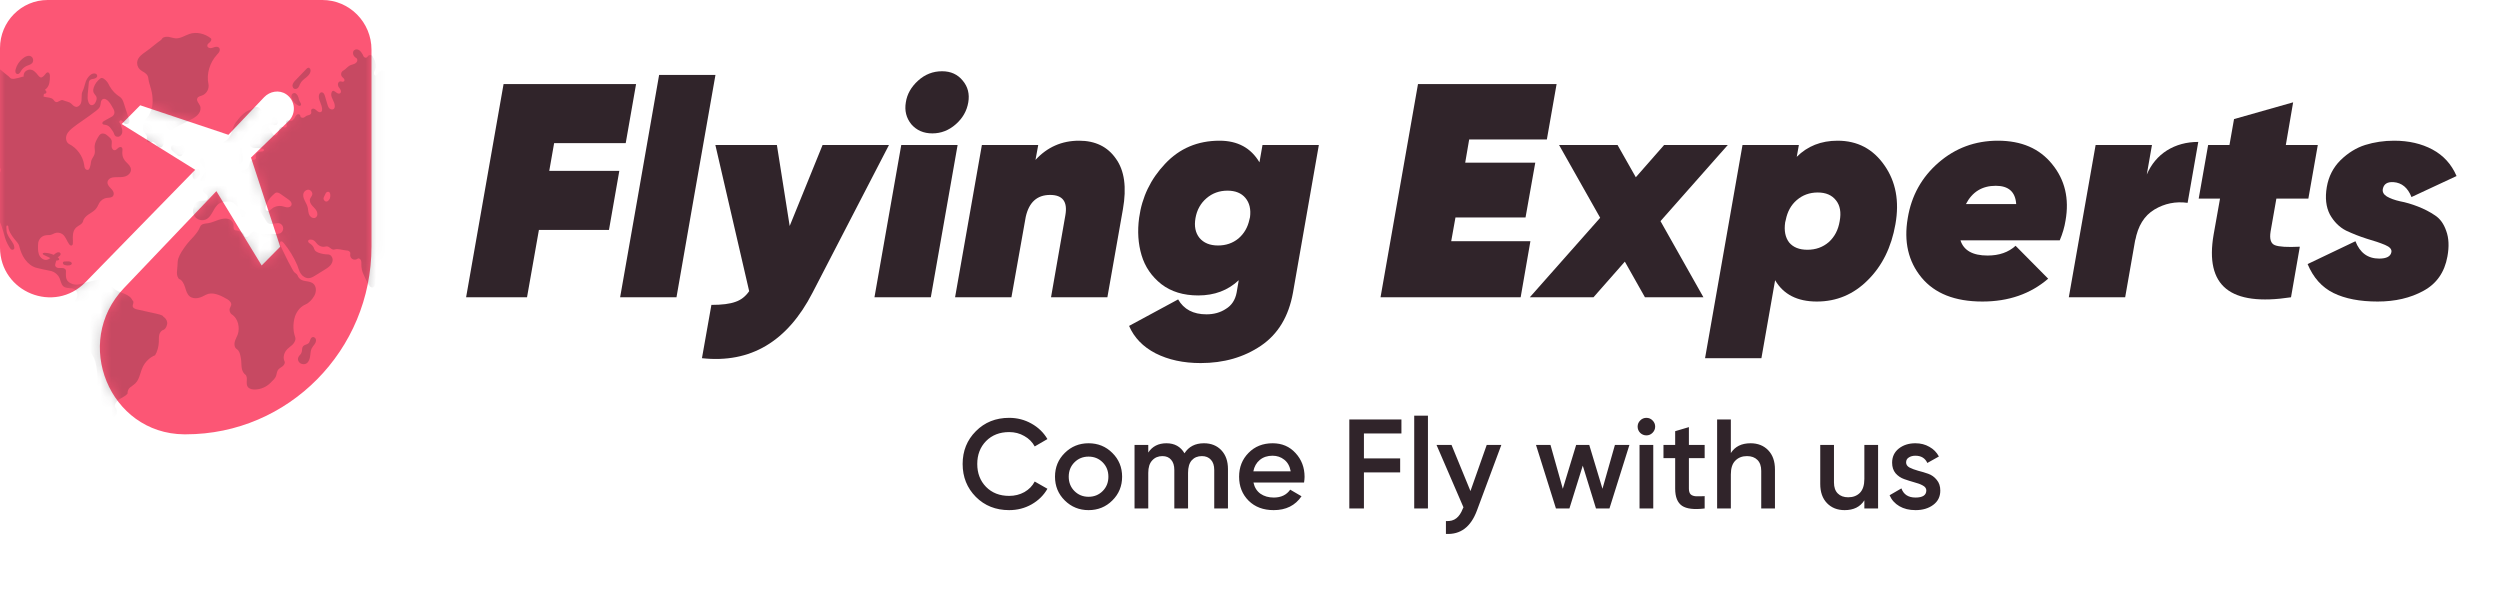 <svg width="236" height="56" viewBox="0 0 236 56" fill="none" xmlns="http://www.w3.org/2000/svg">
<path d="M224.452 28.465C222.765 28.465 221.375 28.197 220.282 27.66C219.189 27.123 218.375 26.213 217.838 24.928L222.353 22.772C222.774 23.864 223.522 24.411 224.595 24.411C225.286 24.411 225.669 24.209 225.746 23.807C225.803 23.538 225.602 23.308 225.142 23.117C224.682 22.925 224.116 22.733 223.445 22.542C222.774 22.331 222.113 22.072 221.461 21.765C220.829 21.439 220.321 20.931 219.937 20.241C219.573 19.532 219.477 18.669 219.65 17.653C219.822 16.656 220.253 15.813 220.944 15.123C221.653 14.433 222.429 13.953 223.273 13.685C224.135 13.417 225.046 13.282 226.004 13.282C227.385 13.282 228.592 13.56 229.628 14.116C230.663 14.672 231.42 15.506 231.899 16.618L227.644 18.602C227.298 17.72 226.733 17.251 225.947 17.193C225.372 17.155 225.036 17.366 224.941 17.826C224.883 18.113 225.008 18.353 225.314 18.545C225.64 18.736 226.062 18.89 226.58 19.005C227.097 19.101 227.653 19.264 228.247 19.494C228.842 19.724 229.378 20.002 229.858 20.327C230.337 20.634 230.692 21.123 230.922 21.794C231.171 22.465 231.209 23.27 231.037 24.209C230.768 25.705 230.011 26.788 228.765 27.459C227.538 28.13 226.1 28.465 224.452 28.465Z" fill="#30242A"/>
<path d="M214.89 18.746L214.344 21.852C214.229 22.561 214.363 22.992 214.747 23.145C215.13 23.299 215.916 23.347 217.104 23.289L216.271 28.063C213.395 28.504 211.353 28.235 210.146 27.258C208.938 26.28 208.545 24.574 208.967 22.139L209.571 18.746H207.558L208.449 13.685H210.462L210.893 11.241L216.472 9.659L215.782 13.685H218.801L217.91 18.746H214.89Z" fill="#30242A"/>
<path d="M202.657 16.474C203.079 15.497 203.712 14.739 204.555 14.203C205.418 13.666 206.405 13.397 207.517 13.397L206.511 19.148C205.38 18.995 204.335 19.206 203.376 19.781C202.418 20.356 201.814 21.334 201.565 22.714L201.593 22.484L200.616 28.063H195.296L197.827 13.685H203.146L202.657 16.474Z" fill="#30242A"/>
<path d="M188.604 13.282C190.827 13.282 192.534 14.02 193.722 15.496C194.93 16.973 195.352 18.746 194.987 20.816C194.891 21.43 194.709 22.053 194.441 22.685H185.067C185.373 23.644 186.226 24.123 187.626 24.123C188.719 24.123 189.6 23.816 190.271 23.203L193.348 26.309C191.68 27.746 189.61 28.465 187.137 28.465C184.549 28.465 182.632 27.708 181.386 26.194C180.14 24.679 179.709 22.81 180.092 20.586C180.437 18.477 181.405 16.733 182.996 15.353C184.587 13.973 186.457 13.282 188.604 13.282ZM185.584 19.264H190.329C190.252 18.113 189.61 17.538 188.402 17.538C187.118 17.538 186.179 18.113 185.584 19.264Z" fill="#30242A"/>
<path d="M173.466 13.282C175.344 13.282 176.82 14.059 177.894 15.612C178.967 17.145 179.312 18.995 178.929 21.161C178.546 23.347 177.673 25.11 176.312 26.452C174.97 27.794 173.37 28.465 171.51 28.465C169.67 28.465 168.357 27.794 167.571 26.452L166.277 33.814H160.957L164.494 13.685H169.814L169.612 14.806C170.628 13.79 171.913 13.282 173.466 13.282ZM173.667 20.874C173.82 20.049 173.705 19.398 173.322 18.918C172.938 18.42 172.363 18.171 171.596 18.171C170.83 18.171 170.168 18.41 169.612 18.89C169.076 19.35 168.731 19.973 168.577 20.759L168.52 20.989C168.405 21.775 168.529 22.407 168.893 22.887C169.277 23.347 169.852 23.577 170.619 23.577C171.405 23.577 172.076 23.337 172.632 22.858C173.188 22.36 173.533 21.698 173.667 20.874Z" fill="#30242A"/>
<path d="M163.105 13.685L156.75 20.874L160.804 28.063H155.283L153.385 24.698L150.424 28.063H144.414L151.056 20.558L147.174 13.685H152.695L154.421 16.733L157.095 13.685H163.105Z" fill="#30242A"/>
<path d="M146.023 13.167H138.69L138.316 15.353H144.93L144.01 20.529H137.396L136.994 22.772H144.47L143.55 28.063H130.322L133.859 7.934H146.943L146.023 13.167Z" fill="#30242A"/>
<path d="M119.18 13.685H124.5L122.056 27.631C121.653 29.874 120.647 31.542 119.037 32.635C117.426 33.727 115.528 34.274 113.343 34.274C111.714 34.274 110.295 33.967 109.087 33.354C107.899 32.74 107.065 31.878 106.585 30.766L111.215 28.264C111.752 29.203 112.643 29.673 113.889 29.673C114.599 29.673 115.212 29.5 115.73 29.155C116.266 28.829 116.602 28.321 116.736 27.631L116.937 26.452C115.921 27.411 114.647 27.89 113.113 27.89C111.714 27.89 110.554 27.535 109.634 26.826C108.713 26.098 108.09 25.187 107.764 24.094C107.439 23.002 107.362 21.823 107.534 20.558C107.803 18.602 108.618 16.906 109.979 15.468C111.34 14.011 113.055 13.282 115.126 13.282C116.832 13.282 118.088 13.963 118.893 15.324L119.18 13.685ZM114.982 23.174C115.73 23.174 116.372 22.954 116.909 22.513C117.445 22.053 117.79 21.459 117.944 20.73L118.001 20.5C118.097 19.752 117.953 19.148 117.57 18.688C117.187 18.228 116.621 17.998 115.873 17.998C115.107 17.998 114.445 18.238 113.889 18.717C113.333 19.196 112.988 19.819 112.854 20.586C112.72 21.353 112.845 21.976 113.228 22.455C113.631 22.935 114.215 23.174 114.982 23.174Z" fill="#30242A"/>
<path d="M101.863 13.282C103.396 13.282 104.556 13.848 105.342 14.979C106.147 16.091 106.368 17.682 106.003 19.752L104.537 28.063H99.217L100.569 20.327C100.799 19.043 100.319 18.401 99.131 18.401C97.904 18.401 97.137 19.091 96.83 20.471L95.479 28.063H90.159L92.69 13.685H98.009L97.751 15.094C98.862 13.886 100.233 13.282 101.863 13.282Z" fill="#30242A"/>
<path d="M90.227 11.73C89.575 12.305 88.837 12.592 88.013 12.592C87.188 12.592 86.527 12.305 86.028 11.73C85.549 11.135 85.377 10.445 85.511 9.659C85.626 8.892 86.009 8.212 86.661 7.618C87.313 7.023 88.07 6.726 88.933 6.726C89.757 6.726 90.409 7.023 90.888 7.618C91.367 8.193 91.54 8.873 91.406 9.659C91.272 10.464 90.879 11.155 90.227 11.73ZM82.549 28.063L85.08 13.685H90.399L87.869 28.063H82.549Z" fill="#30242A"/>
<path d="M77.652 13.685H83.92L76.703 27.631C74.326 32.251 70.846 34.312 66.264 33.814L67.156 28.782C68.153 28.782 68.91 28.686 69.428 28.494C69.945 28.321 70.376 27.986 70.722 27.488L67.53 13.685H73.338L74.546 21.334L77.652 13.685Z" fill="#30242A"/>
<path d="M58.54 28.063L60.179 18.746L62.221 7.071H67.54L65.47 18.832L63.86 28.063H58.54Z" fill="#30242A"/>
<path d="M59.068 13.512H52.31L51.85 16.129H58.464L57.486 21.708H50.873L49.751 28.063H44L47.537 7.934H60.045L59.068 13.512Z" fill="#30242A"/>
<path d="M30.423 0H4.498C2.013 0 0 2.035 0 4.546V23.282C0 23.317 0 23.347 0 23.382C0.025 27.597 5.132 29.647 8.063 26.645L18.427 16.029L11.485 11.709L13.235 9.939L21.561 12.726L24.933 9.177C25.479 8.606 26.361 8.456 27.016 8.897C27.904 9.498 27.973 10.721 27.249 11.428L23.694 14.876L26.451 23.292L24.7 25.061L20.426 18.044L11.698 27.201C6.809 32.329 10.329 40.935 17.376 41C17.43 41 17.48 41 17.535 41C27.219 41 35.069 33.066 35.069 23.277V4.691C35.069 2.1 32.991 0 30.428 0H30.423Z" fill="#FC5675"/>
<mask id="mask0_1124_153" style="mask-type:luminance" maskUnits="userSpaceOnUse" x="0" y="0" width="36" height="41">
<path d="M30.423 0H4.498C2.013 0 0 2.035 0 4.546V23.282C0 23.317 0 23.347 0 23.382C0.025 27.597 5.132 29.647 8.063 26.645L18.427 16.029L11.485 11.709L13.235 9.939L21.561 12.726L24.933 9.177C25.479 8.606 26.361 8.456 27.016 8.897C27.904 9.498 27.973 10.721 27.249 11.428L23.694 14.876L26.451 23.292L24.7 25.061L20.426 18.044L11.698 27.201C6.809 32.329 10.329 40.935 17.376 41C17.43 41 17.48 41 17.535 41C27.219 41 35.069 33.066 35.069 23.277V4.691C35.069 2.1 32.991 0 30.428 0H30.423Z" fill="white"/>
</mask>
<g mask="url(#mask0_1124_153)">
<g opacity="0.26">
<path d="M15.407 29.838C15.199 29.712 14.956 29.652 14.718 29.602C14.569 29.567 14.415 29.537 14.262 29.502L12.948 29.211C12.774 29.171 12.566 29.101 12.531 28.925C12.511 28.82 12.561 28.72 12.586 28.615C12.61 28.509 12.586 28.374 12.486 28.344C12.382 28.053 12.075 27.873 11.792 27.753C11.514 27.627 11.212 27.552 10.954 27.387C10.716 27.236 10.523 27.021 10.404 26.765C10.22 26.374 9.576 26.389 9.144 26.434C8.966 26.454 8.792 26.5 8.623 26.545C8.286 26.635 7.949 26.725 7.612 26.815C7.577 26.825 7.542 26.835 7.503 26.84C7.503 26.84 7.493 26.84 7.488 26.84C7.458 26.845 7.428 26.85 7.399 26.855C7.012 26.921 6.744 26.77 6.685 26.745C6.58 26.7 6.481 26.625 6.412 26.555C6.293 26.434 6.238 26.259 6.228 26.089C6.218 25.918 6.218 25.753 6.228 25.582C6.238 25.442 6.104 25.332 5.966 25.307C5.827 25.282 5.688 25.307 5.549 25.302C5.41 25.292 5.256 25.227 5.217 25.096C5.192 25.016 5.217 24.926 5.242 24.84C5.306 24.635 5.341 24.369 5.519 24.244C5.628 24.169 5.752 24.069 5.718 23.943C5.698 23.873 5.628 23.823 5.554 23.813C5.48 23.803 5.405 23.828 5.341 23.863C4.994 24.039 4.785 24.475 4.399 24.53C4.076 24.575 3.774 24.304 3.67 23.993C3.56 23.683 3.585 23.327 3.6 23.001C3.615 22.65 3.873 22.324 4.21 22.234C4.374 22.189 4.547 22.199 4.716 22.184C4.884 22.169 5.023 22.064 5.182 22.009C5.41 21.923 5.673 21.959 5.876 22.094C6.189 22.309 6.293 22.715 6.511 23.031C6.571 23.116 6.66 23.201 6.759 23.177C6.833 23.156 6.878 23.071 6.878 22.991C6.878 22.911 6.888 22.805 6.883 22.73C6.873 22.52 6.863 22.309 6.893 22.099C6.923 21.888 6.997 21.683 7.141 21.527C7.369 21.277 7.766 21.202 7.845 20.871C7.909 20.605 8.123 20.405 8.341 20.254C8.564 20.099 8.807 19.974 8.995 19.783C9.154 19.618 9.243 19.412 9.347 19.207C9.486 18.931 9.764 18.731 10.066 18.686C10.28 18.655 10.538 18.68 10.671 18.505C10.776 18.37 10.746 18.169 10.657 18.024C10.567 17.878 10.438 17.768 10.329 17.638C10.22 17.508 10.126 17.347 10.146 17.182C10.171 17.016 10.3 16.881 10.448 16.811C10.602 16.741 10.771 16.726 10.939 16.726C11.242 16.721 11.549 16.746 11.832 16.651C12.12 16.555 12.377 16.3 12.363 15.994C12.348 15.708 12.11 15.493 11.906 15.297C11.822 15.212 11.743 15.107 11.683 14.992C11.683 14.992 11.678 14.982 11.673 14.982C11.668 14.971 11.663 14.961 11.658 14.946C11.658 14.936 11.648 14.926 11.643 14.916C11.495 14.581 11.554 14.28 11.559 14.194C11.569 14.089 11.559 13.964 11.475 13.904C11.371 13.829 11.227 13.904 11.133 13.989C11.039 14.074 10.939 14.184 10.815 14.18C10.657 14.18 10.553 14.004 10.538 13.849C10.523 13.688 10.567 13.533 10.557 13.373C10.543 13.092 10.285 12.921 10.072 12.741C9.918 12.611 9.69 12.556 9.516 12.651C9.392 12.721 9.313 12.851 9.243 12.977C9.1 13.227 8.956 13.493 8.936 13.778C8.921 13.989 8.971 14.2 8.951 14.405C8.941 14.51 8.901 14.636 8.842 14.736C8.747 14.881 8.604 15.137 8.594 15.262C8.574 15.453 8.539 15.643 8.475 15.823C8.445 15.904 8.41 15.989 8.336 16.024C8.232 16.079 8.098 16.009 8.033 15.904C7.974 15.803 7.959 15.678 7.944 15.558C7.825 14.736 7.27 13.974 6.536 13.603C6.248 13.458 6.169 13.052 6.288 12.746C6.407 12.44 6.665 12.22 6.918 12.019C7.404 11.633 7.914 11.322 8.41 10.952C8.609 10.801 8.812 10.656 9.01 10.505C9.189 10.37 9.382 10.225 9.457 10.009C9.496 9.894 9.496 9.774 9.521 9.653C9.546 9.533 9.6 9.413 9.705 9.358C9.883 9.268 10.091 9.408 10.23 9.553C10.434 9.769 10.562 10.034 10.711 10.29C10.915 10.651 10.736 10.912 10.567 11.007C10.324 11.142 10.081 11.272 9.843 11.408C9.749 11.463 9.635 11.548 9.665 11.658C9.7 11.774 9.853 11.774 9.967 11.789C10.171 11.819 10.344 11.954 10.463 12.124C10.582 12.29 10.731 12.47 10.781 12.671C10.82 12.836 11.004 12.941 11.172 12.911C11.336 12.881 11.47 12.741 11.52 12.581C11.569 12.42 11.549 12.24 11.49 12.079C11.43 11.919 11.435 11.719 11.306 11.603C11.232 11.538 11.267 11.388 11.361 11.363C11.435 11.343 11.51 11.388 11.564 11.443C11.619 11.498 11.653 11.568 11.713 11.623C11.807 11.709 11.956 11.723 12.085 11.683C12.149 11.653 12.273 11.563 12.199 11.318C12.11 11.037 12.015 10.756 11.926 10.476C11.837 10.205 11.752 9.934 11.663 9.669C11.594 9.453 11.48 9.242 11.286 9.122C10.905 8.887 10.587 8.551 10.364 8.16C10.27 7.989 10.191 7.804 10.057 7.659C9.928 7.513 9.665 7.278 9.501 7.388C9.199 7.598 8.961 7.909 8.847 8.265C8.802 8.4 8.777 8.551 8.822 8.691C8.866 8.831 8.976 8.942 9.06 9.062C9.144 9.187 9.139 9.348 9.09 9.483C9.05 9.593 9.005 9.709 8.926 9.799C8.847 9.889 8.728 9.949 8.609 9.924C8.46 9.889 8.38 9.734 8.331 9.588C8.261 9.368 8.261 9.137 8.281 8.912C8.311 8.571 8.346 8.225 8.376 7.884C8.385 7.779 8.395 7.669 8.465 7.588C8.559 7.473 8.723 7.463 8.866 7.433C9.01 7.403 9.174 7.318 9.179 7.167C9.179 7.082 9.124 7.007 9.05 6.967C8.976 6.927 8.891 6.927 8.807 6.942C8.554 6.992 8.371 7.207 8.232 7.423C8.009 7.774 7.994 8.22 7.805 8.591C7.711 8.771 7.706 8.977 7.706 9.177C7.706 9.378 7.706 9.588 7.627 9.769C7.547 9.954 7.364 10.11 7.166 10.085C6.982 10.059 6.853 9.899 6.714 9.774C6.506 9.588 6.209 9.583 5.956 9.463C5.847 9.413 5.718 9.473 5.613 9.533C5.509 9.593 5.39 9.664 5.276 9.628C5.172 9.598 5.113 9.493 5.043 9.413C4.855 9.192 4.532 9.217 4.255 9.152C4.2 9.137 4.141 9.127 4.101 9.092C4.056 9.057 4.027 8.992 4.051 8.942C4.071 8.892 4.131 8.867 4.185 8.857C4.24 8.847 4.299 8.836 4.339 8.801C4.379 8.766 4.399 8.666 4.364 8.621C4.24 8.451 4.081 8.295 3.903 8.19C3.838 8.15 3.709 8.08 3.66 8.035C3.66 8.035 3.655 8.03 3.65 8.024C3.59 7.979 3.511 7.949 3.437 7.934C3.327 7.914 3.208 7.894 3.134 7.814C3.055 7.734 3.04 7.613 2.985 7.518C2.906 7.378 2.752 7.298 2.593 7.273C2.435 7.248 2.261 7.202 2.108 7.248C1.874 7.318 1.641 7.388 1.398 7.428C1.294 7.443 1.19 7.458 1.086 7.428C0.982 7.403 0.907 7.278 0.823 7.213C0.263 6.761 -0.362 6.325 -0.729 5.699C-0.863 5.473 -1.076 5.303 -1.324 5.228C-1.572 5.152 -1.894 5.102 -2.098 5.258C-2.306 5.413 -2.519 5.574 -2.727 5.729C-2.822 5.799 -2.921 5.869 -3.035 5.894C-3.159 5.924 -3.308 5.894 -3.412 5.969C-3.481 6.02 -3.521 6.11 -3.526 6.195C-3.531 6.28 -3.556 6.386 -3.526 6.466C-3.422 6.746 -3.327 7.117 -3.456 7.388C-3.511 7.498 -3.655 7.523 -3.769 7.498C-3.883 7.468 -3.987 7.398 -4.101 7.363C-4.28 7.303 -4.483 7.333 -4.642 7.433C-4.8 7.533 -4.835 7.709 -4.889 7.889C-4.929 8.014 -4.87 8.17 -4.751 8.23C-4.547 8.335 -4.27 8.145 -4.056 8.21C-3.997 8.185 -3.932 8.25 -3.927 8.315C-3.927 8.38 -3.962 8.441 -4.002 8.491C-4.22 8.751 -4.537 8.902 -4.84 9.047C-5.142 9.197 -5.485 9.358 -5.609 9.679C-5.688 9.884 -5.673 10.125 -5.569 10.315C-5.534 10.38 -5.485 10.445 -5.455 10.516C-5.425 10.586 -5.375 10.696 -5.43 10.751C-5.489 10.816 -5.509 10.917 -5.48 11.002C-5.45 11.087 -5.361 11.127 -5.271 11.132C-5.192 11.137 -5.113 11.142 -5.043 11.177C-4.974 11.207 -4.909 11.272 -4.899 11.353C-4.889 11.463 -4.984 11.553 -5.068 11.628C-5.237 11.769 -5.41 11.904 -5.579 12.044C-5.628 12.084 -5.683 12.134 -5.673 12.2C-5.668 12.26 -5.609 12.3 -5.549 12.305C-5.489 12.31 -5.435 12.29 -5.38 12.265C-5.132 12.17 -4.889 12.029 -4.627 11.974C-4.408 11.929 -4.255 11.729 -4.17 11.523C-4.081 11.318 -4.042 11.092 -3.937 10.896C-3.838 10.706 -3.679 10.541 -3.491 10.435C-3.417 10.395 -3.332 10.36 -3.248 10.385C-3.169 10.41 -3.139 10.505 -3.179 10.581C-3.228 10.686 -3.327 10.756 -3.412 10.826C-3.501 10.902 -3.585 10.987 -3.61 11.102C-3.63 11.217 -3.58 11.297 -3.466 11.293C-3.298 11.318 -3.144 11.197 -3.02 11.082C-2.896 10.962 -2.742 10.821 -2.574 10.821C-2.083 10.821 -1.686 11.322 -1.359 11.693C-1.111 11.974 -0.863 12.27 -0.709 12.616C-0.441 13.227 -0.322 13.949 -0.506 14.591C-0.61 14.951 -0.496 15.372 -0.218 15.628C-0.124 15.718 -0.005 15.793 0.04 15.919C0.084 16.044 0.04 16.184 -0.01 16.31C-0.268 17.006 -0.63 17.643 -0.719 18.38C-0.798 19.061 -0.808 19.843 -0.377 20.375C0.104 20.961 0.248 21.688 0.466 22.42C0.57 22.76 0.724 23.086 0.917 23.387C0.977 23.477 1.056 23.577 1.165 23.582C1.235 23.582 1.299 23.547 1.334 23.487C1.369 23.427 1.349 23.332 1.339 23.267C1.319 23.101 1.22 22.956 1.131 22.811C0.932 22.505 0.64 22.154 0.62 21.793C0.615 21.678 0.605 21.562 0.6 21.447C0.6 21.412 0.6 21.377 0.61 21.342C0.62 21.307 0.65 21.282 0.684 21.282C0.719 21.282 0.798 21.337 0.779 21.367C0.803 21.808 1.076 22.189 1.339 22.54C1.493 22.745 1.746 22.966 1.81 23.217C1.924 23.673 2.088 24.119 2.365 24.495C2.643 24.871 3.025 25.186 3.476 25.292C3.873 25.382 4.314 25.492 4.716 25.562C5.123 25.627 5.485 25.918 5.643 26.304C5.742 26.545 5.772 26.825 5.956 27.006C6.154 27.206 6.491 27.191 6.769 27.221C6.952 27.241 7.121 27.347 7.22 27.502C7.319 27.657 7.344 27.858 7.285 28.033C7.225 28.204 7.101 28.339 7.002 28.494C6.769 28.85 6.833 29.291 6.764 29.717C6.65 30.384 7.017 31.026 7.369 31.597C7.652 32.058 7.81 32.614 8.232 32.945C8.738 33.346 9.01 33.988 9.1 34.634C9.184 35.281 9.328 36.033 9.085 36.634C8.797 37.341 8.509 38.113 8.718 38.845C8.827 39.226 9.065 39.561 9.174 39.947C9.263 40.253 9.263 40.579 9.308 40.895C9.352 41.21 9.452 41.536 9.685 41.752C9.933 41.982 10.101 42.298 10.359 42.519C10.453 42.599 10.562 42.674 10.686 42.689C10.81 42.699 10.949 42.624 10.964 42.499C10.974 42.433 10.944 42.368 10.915 42.303C10.766 41.967 10.612 41.627 10.463 41.291C10.404 41.16 10.448 41.035 10.513 40.91C10.577 40.784 10.681 40.679 10.756 40.559C10.83 40.439 10.88 40.283 10.82 40.153C10.761 40.023 10.612 39.947 10.572 39.807C10.538 39.692 10.597 39.571 10.671 39.481C10.746 39.391 10.845 39.316 10.915 39.221C11.083 38.985 11.058 38.629 10.85 38.424C10.8 38.223 10.919 37.998 11.063 37.852C11.207 37.707 11.39 37.612 11.569 37.516C11.748 37.416 11.926 37.311 12.045 37.141C12.025 36.93 12.105 36.73 12.263 36.589C12.422 36.454 12.61 36.349 12.759 36.208C13.171 35.812 13.23 35.176 13.473 34.654C13.706 34.153 14.128 33.747 14.634 33.537C14.867 33.176 14.981 32.69 14.996 32.264C15.006 32.053 14.986 31.833 15.03 31.627C15.075 31.422 15.204 31.211 15.407 31.151C15.64 31.076 15.809 30.695 15.784 30.449C15.764 30.204 15.591 29.993 15.382 29.868L15.407 29.838Z" fill="#30242A"/>
<path d="M2.38 6.756C2.261 6.887 2.212 7.072 2.236 7.248C2.266 7.423 2.375 7.583 2.524 7.669C2.584 7.704 2.648 7.729 2.698 7.774C2.747 7.819 2.777 7.899 2.742 7.959C2.698 8.03 2.594 8.024 2.519 7.994C2.445 7.964 2.365 7.919 2.286 7.934C2.202 7.954 2.142 8.045 2.137 8.135C2.132 8.225 2.162 8.31 2.192 8.395C2.251 8.561 2.326 8.746 2.494 8.801C2.732 8.882 2.975 8.636 3.218 8.686C3.342 8.711 3.437 8.806 3.521 8.897C3.605 8.987 3.689 9.087 3.808 9.132C3.927 9.177 4.081 9.137 4.126 9.022C4.165 8.917 4.101 8.796 4.116 8.686C4.136 8.541 4.284 8.451 4.389 8.35C4.681 8.07 4.706 7.619 4.711 7.218C4.711 7.142 4.711 7.062 4.686 6.987C4.661 6.912 4.602 6.847 4.527 6.837C4.389 6.817 4.299 6.972 4.21 7.082C4.136 7.172 3.957 7.353 3.828 7.308C3.689 7.263 3.521 7.007 3.422 6.902C3.308 6.786 3.189 6.666 3.04 6.606C2.817 6.521 2.549 6.581 2.39 6.761L2.38 6.756Z" fill="#30242A"/>
<path d="M1.646 6.992C1.726 7.002 1.8 6.952 1.855 6.897C1.909 6.837 1.944 6.767 1.984 6.696C2.108 6.486 2.301 6.32 2.524 6.22C2.703 6.145 2.906 6.105 3.035 5.955C3.179 5.789 3.154 5.503 2.99 5.363C2.727 5.133 2.326 5.363 2.108 5.554C1.81 5.804 1.587 6.14 1.483 6.516C1.458 6.611 1.438 6.706 1.458 6.802C1.478 6.897 1.552 6.982 1.651 6.992H1.646Z" fill="#30242A"/>
<path d="M4.185 23.863C4.121 23.863 4.032 23.888 4.032 23.953C4.032 24.003 4.081 24.034 4.126 24.059C4.275 24.134 4.423 24.204 4.577 24.279C4.79 24.384 5.003 24.49 5.232 24.56C5.311 24.585 5.39 24.605 5.47 24.58C5.856 24.455 5.197 24.119 5.088 24.069C4.805 23.938 4.498 23.868 4.19 23.863H4.185Z" fill="#30242A"/>
<path d="M6.174 24.68C6.09 24.68 5.995 24.68 5.951 24.755C5.916 24.81 5.936 24.891 5.98 24.941C6.025 24.991 6.09 25.016 6.154 25.031C6.283 25.066 6.417 25.071 6.551 25.051C6.685 25.031 6.863 24.911 6.734 24.77C6.615 24.64 6.332 24.68 6.179 24.68H6.174Z" fill="#30242A"/>
<path d="M18.779 10.706C18.918 10.496 18.983 10.22 18.883 9.984C18.779 9.744 18.517 9.518 18.626 9.278C18.705 9.102 18.923 9.072 19.102 9.002C19.508 8.847 19.766 8.37 19.677 7.939C19.474 6.962 19.806 5.904 20.475 5.173C20.559 5.077 20.654 4.987 20.708 4.872C20.763 4.757 20.768 4.606 20.683 4.511C20.589 4.406 20.426 4.401 20.287 4.436C20.148 4.471 20.019 4.541 19.875 4.546C19.731 4.546 19.573 4.461 19.568 4.316C19.563 4.17 19.707 4.075 19.816 3.98C19.925 3.884 20.009 3.699 19.895 3.609C19.32 3.168 18.551 2.977 17.872 3.208C17.445 3.353 17.049 3.639 16.597 3.619C16.349 3.609 16.111 3.504 15.864 3.473C15.616 3.443 15.323 3.524 15.229 3.754C14.738 4.09 14.232 4.556 13.741 4.892C13.419 5.112 13.072 5.363 12.972 5.744C12.898 6.02 12.982 6.335 13.186 6.536C13.325 6.676 13.503 6.756 13.662 6.867C13.82 6.977 13.969 7.132 13.989 7.328C14.039 7.829 14.267 8.31 14.346 8.806C14.401 9.157 14.43 9.513 14.391 9.864C14.326 10.38 14.108 10.877 13.766 11.268C13.637 11.413 13.577 11.638 13.528 11.829C13.478 12.019 13.483 12.23 13.572 12.4C13.662 12.566 13.83 12.686 13.865 12.871C13.885 12.957 13.865 13.047 13.865 13.132C13.865 13.217 13.875 13.312 13.93 13.378C13.984 13.443 14.207 13.458 14.282 13.413C14.445 13.318 14.639 13.483 14.753 13.633C14.867 13.789 15.03 13.969 15.214 13.909C15.387 13.854 15.422 13.623 15.462 13.443C15.586 12.836 16.062 12.36 16.587 12.034C17.108 11.709 17.693 11.498 18.224 11.182C18.437 11.052 18.65 10.902 18.789 10.691L18.779 10.706Z" fill="#30242A"/>
<path d="M17.173 14.676C17.272 14.57 17.311 14.445 17.43 14.35C17.554 14.25 17.758 14.195 17.837 14.044C17.882 13.959 17.872 13.854 17.817 13.774C17.763 13.693 17.678 13.643 17.584 13.628C17.292 13.578 17.014 13.854 16.726 13.799C16.568 13.769 16.409 13.643 16.265 13.713C16.146 13.769 16.116 13.934 16.161 14.059C16.211 14.185 16.315 14.27 16.414 14.355C16.592 14.505 16.939 14.926 17.178 14.676H17.173Z" fill="#30242A"/>
<path d="M50.199 7.403C50.159 7.353 50.105 7.313 50.065 7.258C49.976 7.143 49.961 6.982 49.956 6.837C49.956 6.691 49.956 6.536 49.891 6.401C49.832 6.265 49.678 6.16 49.539 6.205C49.331 6.27 49.073 6.285 48.865 6.215C48.542 6.105 48.349 5.744 48.032 5.624C47.749 5.514 47.447 5.479 47.149 5.413C46.822 5.343 46.48 5.268 46.157 5.353C45.835 5.438 45.532 5.729 45.557 6.065C45.557 6.115 45.513 6.165 45.468 6.19C45.423 6.215 45.374 6.23 45.324 6.24C45.106 6.29 44.883 6.346 44.665 6.396C44.57 6.416 44.476 6.441 44.382 6.436C44.288 6.436 44.189 6.401 44.124 6.326C43.965 6.145 43.713 6.04 43.524 5.884C43.474 5.844 43.415 5.799 43.355 5.809C43.306 5.814 43.261 5.849 43.222 5.884C43.033 6.03 42.78 6.1 42.542 6.065C42.036 5.995 41.516 5.854 41.025 5.704C40.822 5.644 40.603 5.649 40.405 5.724C40.365 5.739 40.326 5.759 40.306 5.799C40.281 5.854 40.311 5.92 40.346 5.975C40.42 6.09 40.494 6.25 40.554 6.381C40.578 6.436 40.554 6.501 40.514 6.546C40.474 6.591 40.415 6.616 40.36 6.636C40.102 6.747 39.845 6.862 39.587 6.972C39.448 7.032 39.304 7.092 39.155 7.067C39.036 7.047 38.932 6.962 38.853 6.867C38.779 6.767 38.694 6.661 38.645 6.551C38.605 6.466 38.526 6.411 38.436 6.381C38.347 6.351 38.258 6.346 38.164 6.346C38.025 6.341 37.851 6.346 37.727 6.28C37.673 6.255 37.608 6.301 37.588 6.356C37.569 6.411 37.563 6.471 37.554 6.531C37.524 6.691 37.39 6.822 37.236 6.877C37.083 6.932 36.914 6.922 36.76 6.877C36.606 6.832 36.428 6.802 36.284 6.722C36.096 6.611 35.833 6.681 35.719 6.867C35.654 6.967 35.615 7.117 35.501 7.138C35.382 7.158 35.287 7.017 35.297 6.892C35.307 6.772 35.382 6.661 35.436 6.551C35.63 6.15 35.397 5.704 35.173 5.318C35.094 5.183 34.891 5.153 34.777 5.253C34.712 5.308 34.678 5.398 34.603 5.433C34.524 5.473 34.42 5.433 34.36 5.373C34.296 5.308 34.276 5.208 34.231 5.133C34.142 4.982 34.048 4.832 33.904 4.737C33.76 4.641 33.552 4.626 33.423 4.747C33.324 4.842 33.304 5.002 33.343 5.138C33.383 5.268 33.487 5.403 33.611 5.463C33.715 5.514 33.755 5.659 33.715 5.774C33.676 5.884 33.577 5.97 33.468 6.02C33.358 6.07 33.244 6.095 33.13 6.135C32.833 6.235 32.664 6.526 32.391 6.676C32.297 6.727 32.228 6.822 32.208 6.927C32.188 7.032 32.213 7.148 32.277 7.233C32.327 7.298 32.401 7.348 32.456 7.413C32.51 7.478 32.54 7.574 32.496 7.649C32.461 7.699 32.396 7.724 32.332 7.719C32.272 7.719 32.208 7.679 32.148 7.679C32.054 7.679 31.965 7.744 31.925 7.834C31.886 7.924 31.895 8.025 31.925 8.12C31.955 8.215 32.005 8.265 32.064 8.345C32.114 8.416 32.158 8.481 32.178 8.566C32.198 8.646 32.178 8.741 32.119 8.797C32.049 8.857 31.94 8.842 31.856 8.802C31.772 8.761 31.707 8.696 31.628 8.646C31.548 8.596 31.439 8.531 31.375 8.601C31.241 8.746 31.246 8.977 31.31 9.167C31.375 9.358 31.484 9.523 31.548 9.714C31.613 9.904 31.653 10.16 31.504 10.285C31.385 10.38 31.196 10.335 31.092 10.225C30.983 10.115 30.939 9.959 30.894 9.814C30.824 9.573 30.755 9.333 30.681 9.092C30.656 9.007 30.631 8.917 30.576 8.842C30.522 8.767 30.438 8.711 30.348 8.716C30.19 8.726 30.105 8.917 30.096 9.077C30.076 9.548 30.482 9.989 30.398 10.451C30.378 10.546 30.274 10.601 30.175 10.591C30.081 10.581 29.996 10.521 29.922 10.461C29.848 10.396 29.778 10.325 29.694 10.285C29.605 10.245 29.495 10.24 29.421 10.31C29.332 10.396 29.386 10.516 29.386 10.636C29.386 10.736 29.292 10.812 29.203 10.847C29.109 10.882 29.009 10.892 28.925 10.937C28.841 10.982 28.776 11.062 28.687 11.097C28.563 11.147 28.36 11.102 28.36 10.972C28.36 10.872 28.271 10.781 28.171 10.776C28.047 10.771 27.953 10.877 27.889 10.982C27.824 11.087 27.78 11.227 27.671 11.288C27.641 11.363 27.552 11.398 27.472 11.398C27.393 11.398 27.314 11.368 27.234 11.363C27.16 11.358 27.085 11.373 27.036 11.428C26.986 11.478 26.976 11.618 27.036 11.664C27.056 11.724 27.076 11.779 27.076 11.839C27.076 11.899 27.056 11.964 27.006 11.999C26.922 12.059 26.793 12.034 26.699 11.989C26.58 11.929 26.431 12.03 26.371 12.15C26.312 12.27 26.302 12.41 26.257 12.541C26.213 12.671 26.113 12.796 25.98 12.796C25.841 12.796 25.747 12.661 25.672 12.546C25.588 12.405 25.499 12.265 25.414 12.125C25.384 12.075 25.355 12.024 25.355 11.964C25.355 11.869 25.444 11.794 25.538 11.779C25.633 11.764 25.727 11.779 25.816 11.799C25.91 11.814 26.009 11.819 26.094 11.779C26.237 11.699 26.262 11.488 26.188 11.338C26.113 11.192 26.024 11.067 25.866 11.032C25.449 10.942 24.998 10.837 24.725 10.501C24.631 10.38 24.561 10.24 24.427 10.16C24.299 10.085 24.14 10.09 24.001 10.14C23.862 10.19 23.758 10.315 23.619 10.365C23.024 10.586 22.608 11.082 22.231 11.598C22.032 11.874 21.963 12.22 21.849 12.536C21.735 12.857 21.526 13.192 21.224 13.343C21.169 13.368 21.115 13.398 21.07 13.438C21.026 13.483 20.996 13.543 21.006 13.603C21.016 13.664 21.06 13.714 21.08 13.774C21.1 13.834 21.09 13.899 21.08 13.959C21.06 14.12 21.06 14.275 21.055 14.435C21.055 14.521 21.075 14.606 21.13 14.666C21.184 14.726 21.274 14.761 21.353 14.736C21.477 14.696 21.526 14.531 21.645 14.48C21.77 14.425 21.918 14.526 21.968 14.656C22.017 14.781 21.973 14.927 22.008 15.057C22.037 15.172 22.067 15.287 22.097 15.403C22.122 15.493 22.151 15.593 22.241 15.628C22.32 15.663 22.409 15.623 22.488 15.583C22.608 15.523 22.727 15.458 22.816 15.363C22.905 15.262 22.965 15.122 22.95 14.992C22.87 14.28 22.642 13.423 23.084 12.861C23.178 12.746 23.277 12.631 23.381 12.531C23.456 12.46 23.535 12.39 23.624 12.345C23.718 12.3 23.827 12.28 23.922 12.315C24.021 12.35 24.1 12.441 24.1 12.546C24.1 12.641 24.036 12.726 23.976 12.801C23.872 12.927 23.803 13.067 23.684 13.182C23.535 13.333 23.505 13.593 23.619 13.774C23.733 13.954 23.966 13.994 24.175 13.979C24.378 13.964 24.581 13.979 24.775 14.034C24.839 14.049 24.918 14.089 24.923 14.155C24.923 14.225 24.854 14.27 24.79 14.285C24.646 14.32 24.487 14.295 24.353 14.36C24.18 14.44 24.08 14.681 24.155 14.856C24.194 14.952 24.1 15.052 24.001 15.082C23.902 15.112 23.793 15.107 23.703 15.167C23.545 15.272 23.565 15.508 23.5 15.683C23.411 15.924 23.153 16.064 22.9 16.094C22.647 16.119 22.379 16.094 22.137 16.029C21.938 15.984 21.779 15.809 21.745 15.608C21.735 15.558 21.735 15.508 21.72 15.458C21.705 15.408 21.665 15.368 21.611 15.363C21.546 15.363 21.497 15.423 21.492 15.483C21.487 15.548 21.512 15.608 21.536 15.663C21.576 15.764 21.611 15.829 21.606 15.939C21.606 16.049 21.532 16.145 21.447 16.21C21.363 16.275 21.259 16.315 21.165 16.365C20.788 16.55 20.416 16.816 20.262 17.212C20.207 17.352 20.054 17.418 19.915 17.468C19.766 17.523 19.612 17.578 19.464 17.633C19.33 17.683 19.181 17.753 19.151 17.894C19.126 18.019 19.221 18.139 19.32 18.225C19.419 18.305 19.533 18.38 19.588 18.5C19.627 18.596 19.617 18.711 19.563 18.801C19.503 18.886 19.399 18.936 19.295 18.936C19.087 18.936 18.878 18.936 18.69 19.026C18.437 19.142 18.323 19.397 18.249 19.668C18.154 19.999 18.273 20.38 18.536 20.595C18.799 20.811 19.196 20.851 19.493 20.686C20.064 20.375 20.158 19.528 20.713 19.197C20.996 19.026 21.348 19.026 21.68 19.032C22.236 19.042 22.588 19.708 22.736 20.25C22.761 20.345 22.791 20.455 22.88 20.49C22.95 20.52 23.034 20.49 23.089 20.44C23.143 20.39 23.183 20.32 23.212 20.25C23.267 20.139 23.327 20.014 23.297 19.889C23.257 19.713 23.074 19.623 22.92 19.533C22.717 19.413 22.538 19.247 22.404 19.052C22.355 18.976 22.305 18.881 22.35 18.801C22.384 18.731 22.479 18.711 22.553 18.726C22.627 18.746 22.692 18.796 22.751 18.846C23.267 19.272 23.723 19.808 23.877 20.465C23.897 20.54 23.912 20.62 23.951 20.691C23.991 20.756 24.066 20.811 24.145 20.801C24.249 20.791 24.313 20.671 24.313 20.565C24.313 20.46 24.264 20.36 24.224 20.259C24.189 20.159 24.165 20.044 24.209 19.949C24.299 19.879 24.432 19.894 24.522 19.959C24.616 20.024 24.675 20.119 24.735 20.219C24.879 20.45 25.018 20.686 25.161 20.916C25.241 21.047 25.365 21.132 25.514 21.147C25.667 21.162 25.816 21.122 25.965 21.092C26.113 21.061 26.272 21.041 26.416 21.092C26.604 21.162 26.738 21.362 26.733 21.568C26.728 21.753 26.634 21.934 26.466 22.014C26.297 22.094 26.104 22.094 25.92 22.089C25.622 22.084 25.325 22.074 25.027 22.069C24.824 22.064 24.621 22.059 24.427 21.994C24.239 21.929 24.041 21.813 23.857 21.884C23.743 21.929 23.664 22.034 23.589 22.134C23.515 22.234 23.426 22.34 23.307 22.365C23.188 22.39 23.034 22.294 23.059 22.169C22.925 21.949 22.622 21.788 22.369 21.758C22.285 21.748 22.191 21.748 22.127 21.693C22.017 21.603 22.057 21.427 22.057 21.287C22.057 21.041 21.898 20.801 21.67 20.706C21.348 20.57 20.971 20.64 20.639 20.751C20.307 20.861 19.989 21.016 19.647 21.072C19.503 21.092 19.355 21.097 19.216 21.137C19.077 21.177 18.938 21.267 18.888 21.407C18.64 22.084 17.986 22.575 17.564 23.152C17.282 23.538 16.999 23.928 16.84 24.38C16.761 24.61 16.771 24.856 16.751 25.096C16.736 25.257 16.726 25.412 16.711 25.573C16.701 25.673 16.697 25.768 16.706 25.868C16.721 26.039 16.786 26.199 16.895 26.334C17.202 26.42 17.371 26.816 17.47 27.121C17.569 27.427 17.654 27.768 17.902 27.973C18.115 28.149 18.417 28.184 18.685 28.134C18.958 28.084 19.206 27.953 19.449 27.823C20.009 27.532 20.728 27.833 21.274 28.149C21.373 28.204 21.482 28.249 21.566 28.324C21.695 28.43 21.834 28.56 21.834 28.73C21.834 28.86 21.735 28.976 21.695 29.101C21.621 29.312 21.71 29.572 21.898 29.693C22.474 30.058 22.672 30.936 22.439 31.582C22.355 31.818 22.216 32.033 22.156 32.279C22.097 32.525 22.141 32.82 22.35 32.956C22.627 33.131 22.682 33.507 22.741 33.833C22.791 34.098 22.771 34.374 22.806 34.645C22.836 34.915 22.935 35.196 23.148 35.356C23.465 35.592 23.148 36.208 23.391 36.524C23.54 36.72 23.808 36.77 24.051 36.77C24.611 36.765 25.161 36.524 25.553 36.123C25.752 35.918 25.989 35.727 26.074 35.452C26.128 35.276 26.138 35.081 26.242 34.925C26.346 34.77 26.53 34.695 26.674 34.58C26.818 34.464 26.942 34.264 26.857 34.098C26.704 33.792 26.798 33.382 26.996 33.106C27.155 32.88 27.403 32.74 27.601 32.55C27.799 32.359 27.953 32.073 27.864 31.813C27.666 31.261 27.656 30.645 27.79 30.078C27.924 29.512 28.29 28.981 28.821 28.75C29.178 28.595 29.446 28.294 29.649 27.958C29.852 27.622 29.897 27.156 29.649 26.851C29.515 26.685 29.267 26.605 29.059 26.57C28.851 26.53 28.633 26.515 28.444 26.415C28.28 26.324 28.147 26.174 28.087 25.994C28.043 25.868 27.899 25.813 27.805 25.718C27.7 25.613 27.631 25.477 27.561 25.347C27.442 25.121 27.319 24.896 27.2 24.675C26.947 24.204 26.733 23.688 26.485 23.217C26.446 23.142 26.406 23.066 26.401 22.981C26.401 22.896 26.446 22.806 26.525 22.786C26.619 22.766 26.709 22.846 26.768 22.921C27.294 23.558 27.735 24.274 28.062 25.036C28.176 25.307 28.231 25.608 28.404 25.848C28.573 26.084 28.846 26.269 29.138 26.259C29.366 26.249 29.57 26.129 29.763 26.009C30.056 25.828 30.353 25.643 30.646 25.462C30.834 25.347 31.023 25.227 31.172 25.066C31.32 24.901 31.424 24.68 31.4 24.46C31.375 24.239 31.201 24.029 30.978 24.019C30.666 24.019 30.338 23.959 30.051 23.848C29.887 23.783 29.709 23.683 29.664 23.508C29.61 23.302 29.471 23.131 29.292 23.011C29.242 22.976 29.183 22.946 29.143 22.901C29.099 22.856 29.074 22.791 29.089 22.731C29.104 22.68 29.148 22.645 29.193 22.63C29.242 22.615 29.292 22.615 29.342 22.615C29.436 22.62 29.525 22.64 29.605 22.686C29.778 22.786 29.877 22.991 30.031 23.111C30.19 23.232 30.383 23.317 30.581 23.297C30.686 23.287 30.79 23.247 30.894 23.262C31.018 23.282 31.117 23.372 31.221 23.447C31.32 23.523 31.449 23.593 31.568 23.553C31.91 23.442 32.297 23.608 32.654 23.638C32.753 23.648 32.853 23.653 32.937 23.703C33.021 23.753 33.091 23.848 33.066 23.948C33.026 24.134 33.086 24.329 33.239 24.435C33.393 24.54 33.611 24.535 33.76 24.42C33.869 24.334 34.023 24.45 34.072 24.575C34.127 24.7 34.112 24.846 34.112 24.981C34.112 25.267 34.167 25.552 34.276 25.813C34.434 26.194 34.608 26.575 34.836 26.916C34.906 27.021 34.995 27.131 35.119 27.141C35.253 27.151 35.367 27.031 35.406 26.906C35.446 26.775 35.431 26.64 35.441 26.505C35.461 26.089 35.669 25.688 35.996 25.437C36.215 25.272 36.393 25.046 36.611 24.886C36.711 24.816 36.815 24.735 36.844 24.615C36.869 24.515 36.844 24.4 36.899 24.319C36.939 24.264 37.018 24.239 37.087 24.244C37.157 24.249 37.221 24.279 37.286 24.304C37.499 24.4 37.717 24.495 37.876 24.665C37.975 24.77 38.064 24.886 38.094 25.031C38.124 25.172 38.134 25.322 38.188 25.457C38.243 25.593 38.367 25.713 38.511 25.703C38.58 25.703 38.65 25.663 38.719 25.668C38.818 25.668 38.907 25.743 38.952 25.833C39.002 25.923 39.011 26.024 39.026 26.124C39.096 26.615 39.017 27.146 39.225 27.602C39.289 27.738 39.369 27.868 39.453 27.993C39.577 28.189 39.701 28.379 39.825 28.575C39.894 28.68 39.993 28.725 40.112 28.765C40.187 28.79 40.276 28.8 40.331 28.745C40.365 28.705 40.37 28.645 40.355 28.59C40.34 28.54 40.306 28.495 40.271 28.45C40.157 28.299 40.078 28.139 39.974 27.978C39.874 27.823 39.77 27.668 39.666 27.512C39.577 27.377 39.488 27.242 39.438 27.091C39.388 26.941 39.383 26.765 39.463 26.625C39.507 26.545 39.552 26.475 39.646 26.465C39.74 26.455 39.84 26.5 39.889 26.58C39.894 26.68 40.013 26.735 40.107 26.765C40.202 26.796 40.306 26.82 40.36 26.906C40.41 26.986 40.395 27.096 40.45 27.171C40.489 27.232 40.574 27.257 40.643 27.232C40.712 27.206 40.757 27.136 40.757 27.066C40.757 26.976 40.846 26.846 40.921 26.796C40.995 26.74 41.079 26.7 41.144 26.63C41.258 26.5 41.258 26.279 41.139 26.154C40.822 25.818 40.514 25.447 40.415 24.991C40.395 24.906 40.385 24.821 40.405 24.741C40.425 24.655 40.479 24.58 40.564 24.555C40.767 24.5 40.98 24.49 41.188 24.47C41.322 24.455 41.451 24.445 41.58 24.405C41.704 24.365 41.828 24.289 41.903 24.179C42.061 23.948 42.324 23.823 42.557 23.663C42.666 23.588 42.775 23.482 42.77 23.352C42.761 23.207 42.805 23.071 42.889 22.951C42.974 22.831 43.078 22.726 43.147 22.595C43.217 22.465 43.236 22.294 43.147 22.174C43.073 22.069 42.993 21.954 42.964 21.828C42.939 21.728 42.944 21.623 42.929 21.523C42.904 21.307 42.8 21.102 42.641 20.956C42.513 20.831 42.488 20.585 42.607 20.45C42.671 20.375 42.775 20.32 42.795 20.224C42.815 20.119 42.731 20.024 42.641 19.964C42.552 19.904 42.448 19.854 42.403 19.758C42.344 19.638 42.403 19.483 42.517 19.407C42.632 19.337 42.775 19.337 42.904 19.382C43.117 19.458 43.276 19.638 43.41 19.823C43.569 20.054 43.643 20.33 43.752 20.59C43.782 20.666 43.817 20.741 43.881 20.791C43.995 20.876 44.169 20.831 44.258 20.716C44.347 20.605 44.357 20.45 44.332 20.31C44.298 20.139 44.154 19.969 44.045 19.834C43.965 19.733 43.891 19.628 43.856 19.503C43.807 19.297 43.901 19.082 43.995 18.886C44.094 18.686 44.194 18.48 44.352 18.32C44.461 18.209 44.595 18.129 44.709 18.029C44.823 17.929 44.928 17.794 44.932 17.638C44.967 16.951 45.235 16.31 45.091 15.638C45.027 15.332 44.883 15.052 44.719 14.786C44.6 14.596 44.447 14.41 44.238 14.325C44.203 14.31 44.164 14.3 44.129 14.285C43.97 14.22 43.851 14.064 43.827 13.889C43.802 13.719 43.876 13.533 44.01 13.428C44.174 13.298 44.194 13.077 44.159 12.871C44.139 12.756 44.094 12.646 44.124 12.531C44.144 12.435 44.213 12.36 44.298 12.31C44.377 12.26 44.471 12.23 44.56 12.205C44.942 12.09 45.359 12.17 45.741 12.07C45.885 12.03 46.038 11.979 46.133 11.864C46.232 11.749 46.257 11.558 46.142 11.453C46.127 11.268 46.113 11.067 46.103 10.882C46.098 10.802 46.093 10.716 46.113 10.636C46.133 10.556 46.187 10.481 46.266 10.456C46.45 10.4 46.633 10.641 46.812 10.576C46.881 10.616 46.946 10.531 46.966 10.456C46.985 10.38 47 10.285 47.07 10.25C47.144 10.215 47.228 10.275 47.258 10.35C47.283 10.426 47.268 10.511 47.248 10.591C47.209 10.761 47.169 10.932 47.134 11.107C47.025 11.598 46.911 12.09 46.802 12.581C46.742 12.857 46.802 13.152 46.966 13.383C47.263 13.809 47.476 14.305 47.719 14.766C47.749 14.826 47.784 14.886 47.848 14.912C47.962 14.952 48.076 14.816 48.076 14.696C48.076 14.571 48.017 14.455 48.002 14.335C47.957 14.039 48.156 13.769 48.245 13.478C48.374 13.057 48.245 12.591 48.007 12.22C47.858 11.994 47.63 11.824 47.595 11.553C47.561 11.283 47.69 10.982 47.943 10.882C48.042 10.842 48.156 10.832 48.26 10.822C48.369 10.806 48.478 10.786 48.562 10.716C48.647 10.651 48.701 10.531 48.661 10.426C48.587 10.245 48.681 10.04 48.79 9.879C48.9 9.719 49.029 9.553 49.029 9.358C49.029 9.258 48.999 9.142 49.068 9.067C49.103 9.032 49.152 9.012 49.187 8.982C49.291 8.897 49.267 8.696 49.138 8.641C48.989 8.581 48.85 8.461 48.805 8.305C48.761 8.155 48.781 7.99 48.805 7.834C48.825 7.689 48.845 7.539 48.924 7.418C48.999 7.293 49.148 7.203 49.286 7.238C49.425 7.273 49.574 7.293 49.673 7.398C49.733 7.463 49.777 7.544 49.832 7.614C49.886 7.684 49.956 7.749 50.04 7.769C50.124 7.789 50.228 7.744 50.253 7.659C50.268 7.594 50.238 7.529 50.199 7.478V7.403ZM27.517 19.362C27.462 19.513 27.279 19.583 27.12 19.573C26.961 19.563 26.808 19.498 26.654 19.468C26.297 19.392 25.905 19.488 25.628 19.728C25.509 19.828 25.32 20.019 25.156 19.879C25.042 19.778 25.047 19.573 25.092 19.448C25.226 19.072 25.399 18.751 25.692 18.48C25.761 18.42 25.826 18.355 25.895 18.295C25.935 18.26 25.975 18.22 26.024 18.2C26.188 18.124 26.371 18.23 26.52 18.335C26.743 18.49 26.966 18.651 27.19 18.806C27.284 18.871 27.383 18.941 27.447 19.037C27.517 19.132 27.552 19.257 27.512 19.367L27.517 19.362ZM29.808 20.53C29.6 20.671 29.332 20.515 29.218 20.325C29.099 20.124 29.099 19.859 29.059 19.633C28.985 19.162 28.454 18.671 28.677 18.184C28.762 17.999 28.975 17.879 29.173 17.919C29.372 17.959 29.52 18.18 29.476 18.375C29.441 18.525 29.317 18.636 29.267 18.781C29.198 18.997 29.312 19.227 29.461 19.402C29.605 19.573 29.788 19.718 29.892 19.919C29.996 20.119 29.991 20.405 29.808 20.53ZM31.102 18.796C31.043 18.896 30.943 19.021 30.82 19.026C30.651 19.037 30.512 18.846 30.547 18.686C30.557 18.646 30.572 18.605 30.591 18.57C30.611 18.525 30.636 18.48 30.656 18.435C30.671 18.4 30.686 18.365 30.705 18.33C30.74 18.25 30.785 18.164 30.869 18.129C31.256 17.969 31.211 18.62 31.112 18.796H31.102Z" fill="#30242A"/>
<path d="M19.166 15.693C19.28 15.844 19.384 16.024 19.36 16.215C19.325 16.475 18.541 17.072 19.151 17.142C19.578 17.187 20.282 16.861 20.074 16.325C19.969 16.059 19.692 15.909 19.588 15.643C19.523 15.478 19.538 15.297 19.498 15.127C19.459 14.957 19.335 14.776 19.161 14.781C18.973 14.786 18.859 15.017 18.888 15.202C18.918 15.387 19.047 15.543 19.161 15.693H19.166Z" fill="#30242A"/>
<path d="M18.184 16.671C18.194 16.731 18.204 16.786 18.239 16.836C18.268 16.886 18.318 16.926 18.378 16.936C18.477 16.951 18.561 16.866 18.626 16.786C18.715 16.676 18.809 16.566 18.859 16.435C18.968 16.144 18.774 15.834 18.452 15.994C18.338 16.049 18.254 16.165 18.214 16.285C18.174 16.41 18.169 16.54 18.189 16.671H18.184Z" fill="#30242A"/>
<path d="M28.142 9.959C28.221 9.994 28.32 10.019 28.38 9.959C28.504 9.839 28.325 9.653 28.271 9.543C28.216 9.433 28.206 9.328 28.176 9.212C28.117 8.987 27.874 8.626 27.606 8.852C27.537 8.907 27.507 8.997 27.502 9.087C27.502 9.177 27.527 9.263 27.561 9.343C27.675 9.608 27.884 9.829 28.142 9.954V9.959Z" fill="#30242A"/>
<path d="M28.226 8.155C28.355 7.814 28.489 7.629 28.786 7.403C29.029 7.218 29.292 6.997 29.317 6.691C29.327 6.551 29.242 6.381 29.104 6.396C29.029 6.401 28.975 6.456 28.92 6.511C28.583 6.862 28.246 7.213 27.904 7.564C27.74 7.729 27.566 7.944 27.621 8.17C27.705 8.526 28.117 8.436 28.221 8.155H28.226Z" fill="#30242A"/>
<path d="M29.51 31.818C29.396 31.848 29.327 31.963 29.287 32.078C29.247 32.188 29.213 32.314 29.128 32.399C28.995 32.534 28.762 32.524 28.628 32.665C28.499 32.8 28.529 33.001 28.494 33.171C28.464 33.321 28.399 33.427 28.295 33.532C28.097 33.737 28.047 34.018 28.29 34.244C28.464 34.404 28.747 34.429 28.945 34.299C29.158 34.153 29.242 33.878 29.277 33.622C29.312 33.366 29.317 33.096 29.436 32.865C29.505 32.73 29.614 32.62 29.699 32.494C29.783 32.369 29.852 32.219 29.828 32.068C29.803 31.918 29.654 31.783 29.51 31.823V31.818Z" fill="#30242A"/>
</g>
</g>
<path d="M95.265 48.156C94.001 48.156 92.953 47.74 92.121 46.908C91.289 46.068 90.873 45.032 90.873 43.8C90.873 42.568 91.289 41.536 92.121 40.704C92.953 39.864 94.001 39.444 95.265 39.444C96.025 39.444 96.725 39.624 97.365 39.984C98.013 40.344 98.517 40.832 98.877 41.448L97.677 42.144C97.453 41.728 97.125 41.4 96.693 41.16C96.269 40.912 95.793 40.788 95.265 40.788C94.369 40.788 93.641 41.072 93.081 41.64C92.529 42.208 92.253 42.928 92.253 43.8C92.253 44.672 92.529 45.392 93.081 45.96C93.641 46.528 94.369 46.812 95.265 46.812C95.793 46.812 96.273 46.692 96.705 46.452C97.137 46.204 97.461 45.872 97.677 45.456L98.877 46.14C98.525 46.756 98.025 47.248 97.377 47.616C96.737 47.976 96.033 48.156 95.265 48.156ZM102.76 48.156C101.88 48.156 101.132 47.852 100.516 47.244C99.9 46.636 99.592 45.888 99.592 45C99.592 44.112 99.9 43.364 100.516 42.756C101.132 42.148 101.88 41.844 102.76 41.844C103.648 41.844 104.396 42.148 105.004 42.756C105.62 43.364 105.928 44.112 105.928 45C105.928 45.888 105.62 46.636 105.004 47.244C104.396 47.852 103.648 48.156 102.76 48.156ZM101.428 46.356C101.788 46.716 102.232 46.896 102.76 46.896C103.288 46.896 103.732 46.716 104.092 46.356C104.452 45.996 104.632 45.544 104.632 45C104.632 44.456 104.452 44.004 104.092 43.644C103.732 43.284 103.288 43.104 102.76 43.104C102.232 43.104 101.788 43.284 101.428 43.644C101.068 44.004 100.888 44.456 100.888 45C100.888 45.544 101.068 45.996 101.428 46.356ZM113.652 41.844C114.332 41.844 114.88 42.064 115.296 42.504C115.712 42.944 115.92 43.536 115.92 44.28V48H114.624V44.364C114.624 43.948 114.52 43.628 114.312 43.404C114.104 43.172 113.82 43.056 113.46 43.056C113.06 43.056 112.74 43.188 112.5 43.452C112.268 43.716 112.152 44.112 112.152 44.64V48H110.856V44.364C110.856 43.948 110.756 43.628 110.556 43.404C110.364 43.172 110.088 43.056 109.728 43.056C109.336 43.056 109.016 43.192 108.768 43.464C108.52 43.728 108.396 44.12 108.396 44.64V48H107.1V42H108.396V42.72C108.78 42.136 109.352 41.844 110.112 41.844C110.88 41.844 111.448 42.16 111.816 42.792C112.216 42.16 112.828 41.844 113.652 41.844ZM118.327 45.552C118.423 46.008 118.643 46.36 118.987 46.608C119.331 46.848 119.751 46.968 120.247 46.968C120.935 46.968 121.451 46.72 121.795 46.224L122.863 46.848C122.271 47.72 121.395 48.156 120.235 48.156C119.259 48.156 118.471 47.86 117.871 47.268C117.271 46.668 116.971 45.912 116.971 45C116.971 44.104 117.267 43.356 117.859 42.756C118.451 42.148 119.211 41.844 120.139 41.844C121.019 41.844 121.739 42.152 122.299 42.768C122.867 43.384 123.151 44.132 123.151 45.012C123.151 45.148 123.135 45.328 123.103 45.552H118.327ZM118.315 44.496H121.843C121.755 44.008 121.551 43.64 121.231 43.392C120.919 43.144 120.551 43.02 120.127 43.02C119.647 43.02 119.247 43.152 118.927 43.416C118.607 43.68 118.403 44.04 118.315 44.496ZM132.295 40.92H128.755V43.272H132.175V44.592H128.755V48H127.375V39.6H132.295V40.92ZM133.502 48V39.24H134.798V48H133.502ZM140.347 42H141.727L139.423 48.192C138.847 49.744 137.871 50.48 136.495 50.4V49.188C136.903 49.212 137.231 49.124 137.479 48.924C137.727 48.732 137.931 48.428 138.091 48.012L138.151 47.892L135.607 42H137.023L138.811 46.356L140.347 42ZM152.449 42H153.817L151.933 48H150.661L149.413 43.956L148.153 48H146.881L144.997 42H146.365L147.529 46.14L148.789 42H150.025L151.273 46.14L152.449 42ZM155.996 40.86C155.836 41.02 155.644 41.1 155.42 41.1C155.196 41.1 155 41.02 154.832 40.86C154.672 40.692 154.592 40.496 154.592 40.272C154.592 40.048 154.672 39.856 154.832 39.696C154.992 39.528 155.188 39.444 155.42 39.444C155.652 39.444 155.848 39.528 156.008 39.696C156.168 39.856 156.248 40.048 156.248 40.272C156.248 40.496 156.164 40.692 155.996 40.86ZM154.772 48V42H156.068V48H154.772ZM160.92 43.248H159.432V46.128C159.432 46.376 159.488 46.556 159.6 46.668C159.712 46.772 159.876 46.832 160.092 46.848C160.316 46.856 160.592 46.852 160.92 46.836V48C159.928 48.12 159.216 48.036 158.784 47.748C158.352 47.452 158.136 46.912 158.136 46.128V43.248H157.032V42H158.136V40.704L159.432 40.32V42H160.92V43.248ZM165.252 41.844C165.94 41.844 166.496 42.064 166.92 42.504C167.344 42.944 167.556 43.548 167.556 44.316V48H166.26V44.448C166.26 44 166.14 43.656 165.9 43.416C165.66 43.176 165.332 43.056 164.916 43.056C164.46 43.056 164.092 43.2 163.812 43.488C163.532 43.768 163.392 44.2 163.392 44.784V48H162.096V39.6H163.392V42.768C163.784 42.152 164.404 41.844 165.252 41.844ZM175.995 42H177.291V48H175.995V47.232C175.603 47.848 174.983 48.156 174.135 48.156C173.447 48.156 172.891 47.936 172.467 47.496C172.043 47.056 171.831 46.452 171.831 45.684V42H173.127V45.552C173.127 46 173.247 46.344 173.487 46.584C173.727 46.824 174.055 46.944 174.471 46.944C174.927 46.944 175.295 46.804 175.575 46.524C175.855 46.236 175.995 45.8 175.995 45.216V42ZM179.936 43.656C179.936 43.856 180.044 44.016 180.26 44.136C180.484 44.248 180.752 44.348 181.064 44.436C181.384 44.516 181.704 44.612 182.024 44.724C182.344 44.836 182.612 45.028 182.828 45.3C183.052 45.564 183.164 45.9 183.164 46.308C183.164 46.884 182.94 47.336 182.492 47.664C182.052 47.992 181.496 48.156 180.824 48.156C180.232 48.156 179.724 48.032 179.3 47.784C178.876 47.536 178.568 47.192 178.376 46.752L179.492 46.104C179.7 46.68 180.144 46.968 180.824 46.968C181.504 46.968 181.844 46.744 181.844 46.296C181.844 46.104 181.732 45.948 181.508 45.828C181.292 45.708 181.024 45.608 180.704 45.528C180.392 45.44 180.076 45.34 179.756 45.228C179.436 45.116 179.164 44.932 178.94 44.676C178.724 44.412 178.616 44.08 178.616 43.68C178.616 43.128 178.824 42.684 179.24 42.348C179.664 42.012 180.188 41.844 180.812 41.844C181.308 41.844 181.748 41.956 182.132 42.18C182.524 42.396 182.824 42.7 183.032 43.092L181.94 43.704C181.732 43.248 181.356 43.02 180.812 43.02C180.564 43.02 180.356 43.076 180.188 43.188C180.02 43.292 179.936 43.448 179.936 43.656Z" fill="#30242A"/>
</svg>
